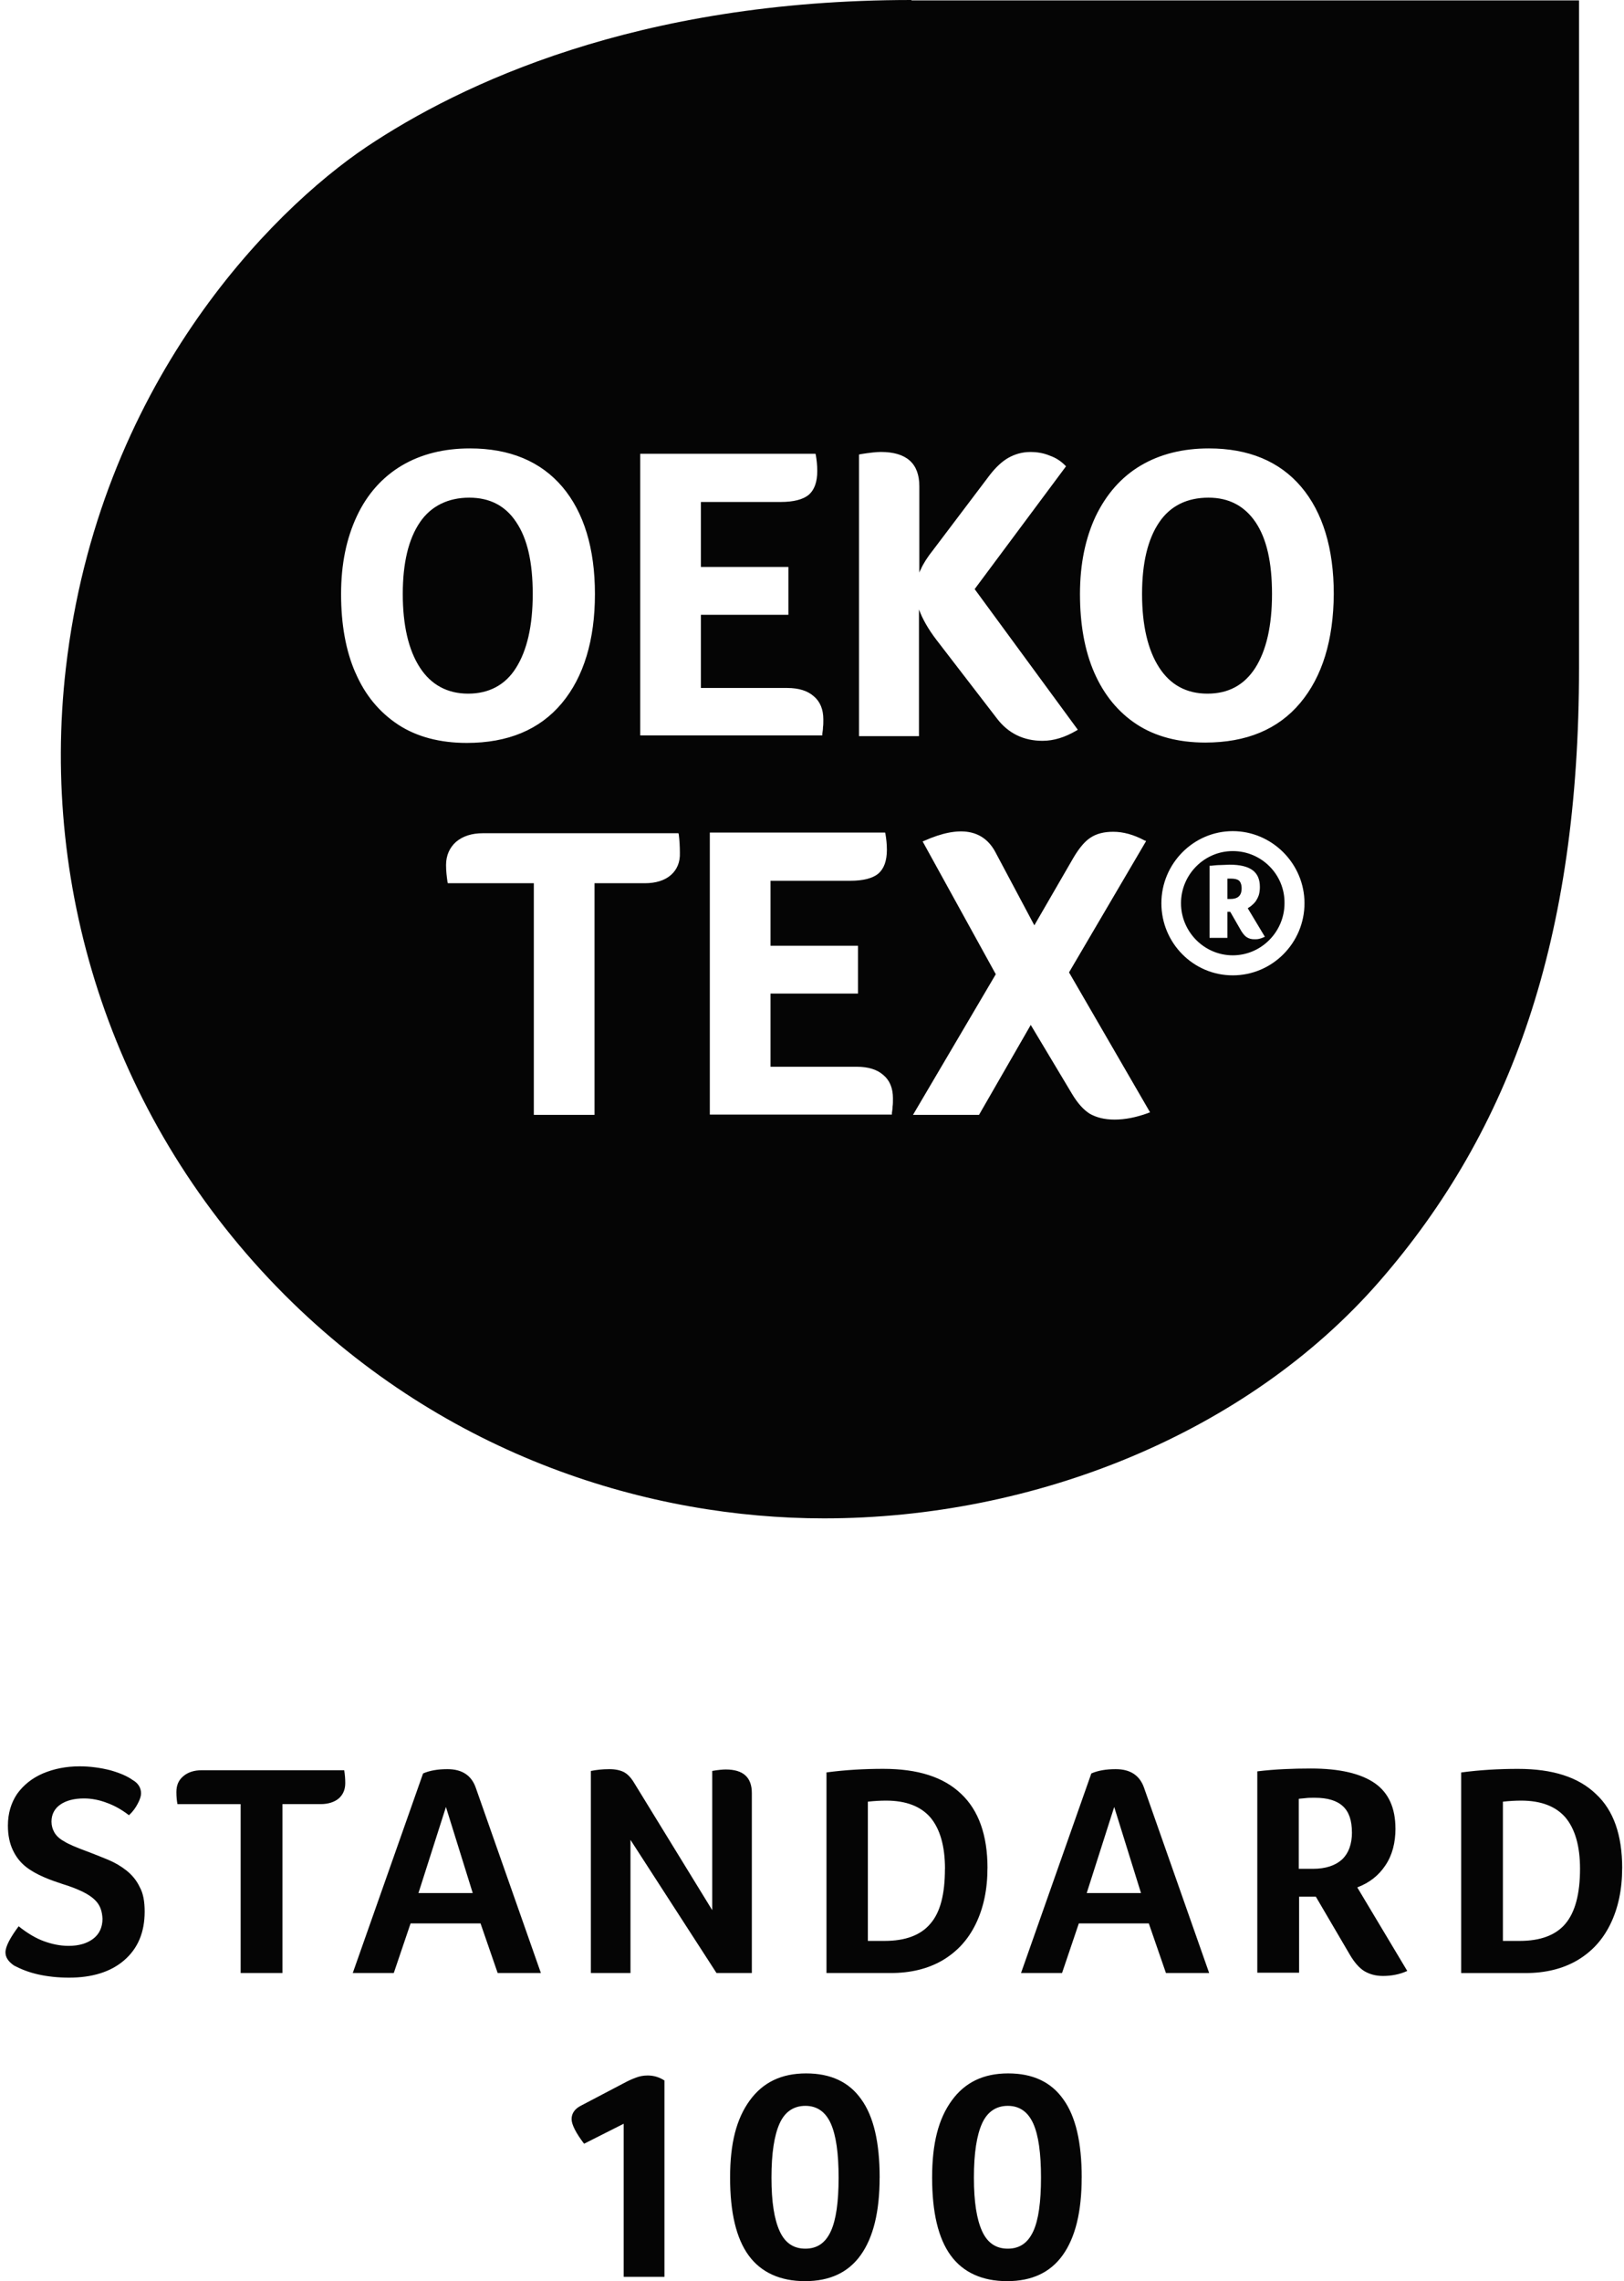 <svg xmlns="http://www.w3.org/2000/svg" width="89" height="125" viewBox="0 0 89 125" fill="none"><path d="M28.277 36.601C28.884 35.642 29.195 34.292 29.195 32.551C29.195 30.81 28.901 29.52 28.296 28.62C27.709 27.721 26.849 27.27 25.713 27.27C24.577 27.27 23.62 27.721 23.013 28.62C22.386 29.54 22.073 30.851 22.073 32.551C22.073 34.251 22.386 35.623 23.013 36.582C23.62 37.522 24.518 38.01 25.654 38.01C26.791 38.01 27.689 37.539 28.277 36.601ZM67.559 46.637C65.995 46.637 64.722 47.929 64.722 49.493C64.722 51.057 65.995 52.349 67.559 52.349C69.123 52.349 70.395 51.057 70.395 49.493C70.415 47.929 69.144 46.637 67.559 46.637ZM69.222 51.372C69.144 51.411 69.067 51.431 68.987 51.45C68.909 51.469 68.831 51.469 68.732 51.469C68.576 51.469 68.438 51.431 68.321 51.353C68.224 51.294 68.127 51.176 68.028 51.02L67.421 49.964H67.265V51.392H66.287V47.441H66.364C66.539 47.421 66.716 47.402 66.894 47.402C67.071 47.402 67.226 47.382 67.382 47.382C67.95 47.382 68.36 47.48 68.635 47.676C68.909 47.873 69.045 48.184 69.045 48.596C69.045 48.771 69.025 48.91 68.987 49.046C68.948 49.162 68.887 49.281 68.809 49.398C68.732 49.495 68.652 49.575 68.555 49.651C68.496 49.69 68.438 49.728 68.38 49.769L69.319 51.333L69.222 51.372ZM66.228 27.27C65.055 27.27 64.135 27.721 63.528 28.62C62.902 29.54 62.588 30.851 62.588 32.551C62.588 34.251 62.902 35.623 63.528 36.582C64.135 37.522 65.014 38.01 66.17 38.01C67.326 38.01 68.185 37.539 68.792 36.601C69.399 35.642 69.71 34.292 69.71 32.551C69.71 30.81 69.416 29.52 68.812 28.62C68.205 27.721 67.343 27.27 66.228 27.27ZM49.952 0C34.867 0 25.225 4.616 20.099 8.04C14.798 11.602 5.388 21.128 3.608 36.623C2.2 48.849 6.231 61.566 15.599 70.956C24.52 79.877 35.671 83.202 45.158 83.202C56.719 83.202 68.36 78.525 75.599 70.211C82.837 61.896 86.535 51.431 86.535 36.601V0.022H49.952V0ZM47.096 24.904L47.174 24.885C47.662 24.807 48.036 24.766 48.269 24.766C49.677 24.766 50.382 25.392 50.382 26.645V31.38C50.401 31.322 50.42 31.264 50.459 31.205C50.595 30.892 50.831 30.52 51.144 30.13L54.235 26.04C54.568 25.608 54.92 25.278 55.272 25.081C55.624 24.887 56.015 24.768 56.467 24.768C56.838 24.768 57.19 24.826 57.523 24.965C57.855 25.081 58.13 25.258 58.363 25.494L58.421 25.552L53.414 32.281L59.067 39.988L58.97 40.047C58.363 40.399 57.756 40.595 57.132 40.595C56.095 40.595 55.252 40.185 54.628 39.362L51.302 35.039C50.872 34.474 50.559 33.925 50.362 33.396V40.34H47.077V24.906H47.096V24.904ZM35.086 24.865H44.692L44.711 24.943C44.75 25.178 44.789 25.472 44.789 25.805C44.789 26.412 44.633 26.842 44.32 27.116C44.007 27.371 43.499 27.507 42.776 27.507H38.412V31.067H43.206V33.689H38.412V37.699H43.145C43.772 37.699 44.262 37.854 44.594 38.15C44.947 38.444 45.121 38.874 45.121 39.42C45.121 39.597 45.121 39.733 45.102 39.85C45.102 39.969 45.083 40.086 45.063 40.222V40.299H35.086V24.863V24.865ZM19.474 36.856C18.945 35.644 18.692 34.197 18.692 32.553C18.692 30.909 18.986 29.503 19.554 28.289C20.12 27.075 20.963 26.138 22.019 25.511C23.075 24.885 24.328 24.572 25.756 24.572C27.927 24.572 29.629 25.276 30.824 26.684C31.997 28.073 32.604 30.05 32.604 32.553C32.604 35.057 31.997 37.092 30.785 38.539C29.571 39.988 27.832 40.71 25.581 40.71C24.114 40.71 22.842 40.377 21.825 39.712C20.788 39.027 20.006 38.087 19.477 36.856M36.768 47.948C36.436 48.242 35.947 48.398 35.34 48.398H32.582V61.093H29.255V48.398H24.542L24.523 48.32C24.484 48.046 24.445 47.734 24.445 47.402C24.445 46.873 24.641 46.443 24.994 46.13C25.365 45.816 25.855 45.659 26.46 45.659H37.181L37.2 45.736C37.239 46.05 37.259 46.382 37.259 46.734C37.278 47.242 37.103 47.653 36.77 47.948M48.917 60.626C48.917 60.743 48.897 60.862 48.878 60.998V61.075H38.9V45.622H48.507L48.526 45.7C48.565 45.935 48.604 46.229 48.604 46.562C48.604 47.169 48.448 47.598 48.135 47.873C47.822 48.128 47.314 48.264 46.59 48.264H42.227V51.824H47.02V54.444H42.227V58.455H46.96C47.586 58.455 48.077 58.611 48.409 58.907C48.761 59.2 48.936 59.63 48.936 60.179C48.936 60.376 48.936 60.512 48.917 60.628M62.904 60.998C62.258 61.231 61.653 61.35 61.085 61.35C60.517 61.35 60.087 61.231 59.735 61.037C59.383 60.821 59.05 60.449 58.737 59.92L56.488 56.163L53.652 61.093H50.034L54.572 53.385L50.563 46.108L50.66 46.069C52.596 45.207 53.907 45.443 54.572 46.734L56.685 50.705L58.836 46.987C59.149 46.46 59.463 46.089 59.776 45.892C60.108 45.676 60.519 45.579 61.009 45.579C61.556 45.579 62.124 45.734 62.712 46.047L62.811 46.086L58.586 53.284L63.027 60.952L62.91 60.991L62.904 60.998ZM67.559 53.446C65.388 53.446 63.647 51.666 63.647 49.495C63.647 47.324 65.407 45.544 67.559 45.544C69.71 45.544 71.49 47.324 71.49 49.495C71.49 51.666 69.73 53.446 67.559 53.446ZM71.257 38.519C70.043 39.969 68.304 40.69 66.053 40.69C64.587 40.69 63.314 40.358 62.297 39.692C61.279 39.027 60.497 38.068 59.968 36.856C59.439 35.644 59.186 34.197 59.186 32.553C59.186 30.909 59.48 29.501 60.046 28.289C60.633 27.075 61.454 26.138 62.513 25.511C63.569 24.885 64.822 24.572 66.25 24.572C68.421 24.572 70.123 25.276 71.315 26.684C72.488 28.073 73.095 30.05 73.095 32.553C73.076 35.076 72.469 37.072 71.257 38.519ZM67.462 48.145H67.265V49.262H67.421C67.617 49.262 67.773 49.223 67.889 49.123C67.989 49.026 68.045 48.89 68.045 48.674C68.045 48.478 67.987 48.322 67.889 48.244C67.811 48.186 67.673 48.145 67.459 48.145" fill="#050505"></path><path d="M59.279 119.327C59.279 121.207 58.927 122.613 58.242 123.572C57.557 124.531 56.54 125 55.192 125C53.844 125 52.786 124.531 52.101 123.591C51.416 122.652 51.083 121.224 51.083 119.327C51.083 117.431 51.435 116.098 52.159 115.102C52.883 114.104 53.9 113.616 55.25 113.616C56.6 113.616 57.598 114.087 58.264 115.024C58.949 115.964 59.281 117.392 59.281 119.327M57.05 119.327C57.05 117.997 56.914 116.999 56.62 116.353C56.326 115.707 55.857 115.394 55.231 115.394C54.604 115.394 54.116 115.707 53.822 116.353C53.529 116.999 53.373 117.977 53.373 119.327C53.373 120.677 53.529 121.615 53.822 122.261C54.116 122.907 54.585 123.22 55.231 123.22C55.877 123.22 56.326 122.907 56.62 122.28C56.914 121.654 57.05 120.656 57.05 119.327ZM48.206 119.327C48.206 121.207 47.854 122.613 47.169 123.572C46.484 124.531 45.467 125 44.119 125C42.771 125 41.713 124.531 41.028 123.591C40.343 122.652 40.011 121.224 40.011 119.327C40.011 117.431 40.363 116.098 41.086 115.102C41.81 114.104 42.827 113.616 44.178 113.616C45.528 113.616 46.526 114.087 47.191 115.024C47.876 115.964 48.208 117.392 48.208 119.327M45.958 119.327C45.958 117.997 45.819 116.999 45.525 116.353C45.232 115.707 44.763 115.394 44.136 115.394C43.51 115.394 43.02 115.707 42.728 116.353C42.434 116.999 42.279 117.977 42.279 119.327C42.279 120.677 42.434 121.615 42.728 122.261C43.022 122.907 43.491 123.22 44.136 123.22C44.782 123.22 45.232 122.907 45.525 122.28C45.819 121.654 45.958 120.656 45.958 119.327ZM34.18 124.747V116.374L32.01 117.47C31.56 116.882 31.325 116.413 31.325 116.12C31.325 115.806 31.5 115.551 31.854 115.376L34.202 114.143C34.418 114.026 34.632 113.927 34.848 113.849C35.044 113.772 35.258 113.73 35.494 113.73C35.846 113.73 36.14 113.83 36.414 114.005V124.764H34.183V124.745L34.18 124.747ZM88.899 102.366C88.899 103.539 88.683 104.556 88.253 105.438C87.821 106.319 87.216 106.965 86.415 107.434C85.632 107.885 84.693 108.118 83.598 108.118H80.077V97.126C81.114 96.987 82.15 96.929 83.187 96.929C85.086 96.929 86.494 97.378 87.454 98.299C88.432 99.197 88.901 100.567 88.901 102.366M86.59 102.405C86.59 101.152 86.315 100.215 85.788 99.588C85.259 98.981 84.457 98.668 83.362 98.668C83.049 98.668 82.716 98.687 82.364 98.726V106.356H83.284C84.418 106.356 85.261 106.043 85.788 105.416C86.317 104.79 86.59 103.792 86.59 102.403M76.476 100.195C76.476 100.977 76.299 101.662 75.927 102.211C75.555 102.776 75.048 103.17 74.383 103.424L77.122 108.002C76.692 108.198 76.24 108.276 75.791 108.276C75.38 108.276 75.048 108.179 74.754 108.002C74.48 107.827 74.227 107.533 73.992 107.14L72.112 103.932H71.194V108.099H68.904V97.065C69.864 96.948 70.84 96.909 71.838 96.909C73.421 96.909 74.577 97.184 75.34 97.711C76.102 98.24 76.474 99.081 76.474 100.195M74.089 100.409C74.089 99.763 73.933 99.292 73.601 98.981C73.268 98.668 72.76 98.512 72.056 98.512C71.859 98.512 71.685 98.512 71.549 98.532C71.412 98.551 71.274 98.551 71.177 98.571V102.405H71.959C72.644 102.405 73.173 102.23 73.544 101.897C73.916 101.545 74.091 101.035 74.091 100.411M63.897 108.116L62.958 105.397H59.123L58.203 108.116H55.955L59.808 97.18C60.16 97.024 60.61 96.944 61.139 96.944C61.96 96.944 62.469 97.296 62.703 97.981L66.265 108.114H63.897V108.116ZM61.061 99.02L59.555 103.733H62.53L61.063 99.02H61.061ZM54.116 102.364C54.116 103.537 53.9 104.554 53.47 105.436C53.038 106.317 52.434 106.961 51.632 107.432C50.85 107.883 49.91 108.116 48.815 108.116H45.294V97.123C46.331 96.985 47.368 96.927 48.405 96.927C50.304 96.927 51.712 97.376 52.671 98.296C53.63 99.195 54.118 100.564 54.118 102.364M51.788 102.405C51.788 101.152 51.513 100.215 50.986 99.588C50.457 98.981 49.656 98.668 48.56 98.668C48.247 98.668 47.914 98.687 47.562 98.726V106.356H48.48C49.614 106.356 50.457 106.043 50.984 105.416C51.533 104.79 51.785 103.792 51.785 102.403M41.184 108.116H39.267L34.552 100.819V108.116H32.381V97.043C32.675 96.985 33.008 96.944 33.398 96.944C33.712 96.944 33.984 97.002 34.18 97.1C34.377 97.199 34.571 97.393 34.748 97.687L39.032 104.671V97.041C39.365 96.983 39.617 96.963 39.775 96.963C40.734 96.963 41.203 97.396 41.203 98.255V108.114H41.184V108.116ZM27.274 108.116L26.335 105.397H22.501L21.58 108.116H19.332L23.185 97.18C23.538 97.024 23.987 96.944 24.516 96.944C25.337 96.944 25.847 97.296 26.08 97.981L29.642 108.114H27.274V108.116ZM24.438 99.02L22.933 103.733H25.907L24.44 99.02H24.438ZM13.188 98.862H9.726C9.687 98.666 9.667 98.452 9.667 98.197C9.667 97.825 9.786 97.551 10.039 97.335C10.292 97.119 10.624 97.002 11.076 97.002H18.863C18.902 97.238 18.921 97.471 18.921 97.707C18.921 98.059 18.805 98.333 18.569 98.547C18.334 98.743 18.001 98.86 17.571 98.86H15.478V108.114H13.188V98.86V98.862ZM1.02 105.552C1.508 105.943 1.979 106.218 2.409 106.373C2.839 106.529 3.288 106.628 3.759 106.628C4.327 106.628 4.777 106.49 5.109 106.237C5.442 105.982 5.617 105.611 5.617 105.142C5.598 104.751 5.5 104.457 5.304 104.224C5.107 103.988 4.835 103.813 4.522 103.656C4.189 103.5 3.837 103.362 3.446 103.245C3.094 103.129 2.742 103.01 2.39 102.854C2.038 102.699 1.705 102.522 1.411 102.288C1.118 102.053 0.882 101.759 0.707 101.387C0.53 101.016 0.433 100.567 0.433 100.037C0.433 99.372 0.608 98.787 0.94 98.296C1.292 97.808 1.763 97.434 2.349 97.18C2.956 96.925 3.621 96.789 4.364 96.789C4.93 96.789 5.498 96.866 6.047 97.005C6.593 97.16 6.987 97.337 7.259 97.532C7.572 97.707 7.73 97.964 7.73 98.275C7.73 98.411 7.671 98.607 7.555 98.823C7.436 99.057 7.28 99.273 7.067 99.469C6.714 99.195 6.323 98.962 5.894 98.804C5.442 98.627 5.012 98.549 4.602 98.549C4.055 98.549 3.623 98.666 3.31 98.882C2.997 99.098 2.822 99.411 2.822 99.821C2.822 100.035 2.88 100.232 2.977 100.407C3.077 100.582 3.252 100.759 3.507 100.895C3.742 101.051 4.211 101.247 4.857 101.483C5.209 101.619 5.561 101.757 5.932 101.912C6.304 102.068 6.637 102.265 6.93 102.498C7.224 102.733 7.479 103.027 7.654 103.399C7.851 103.751 7.928 104.2 7.928 104.749C7.928 105.883 7.557 106.764 6.814 107.41C6.071 108.056 5.053 108.369 3.781 108.369C3.196 108.369 2.627 108.311 2.1 108.194C1.571 108.077 1.141 107.9 0.77 107.706C0.457 107.49 0.299 107.257 0.299 106.982C0.299 106.669 0.554 106.181 1.022 105.554" fill="#050505"></path></svg>